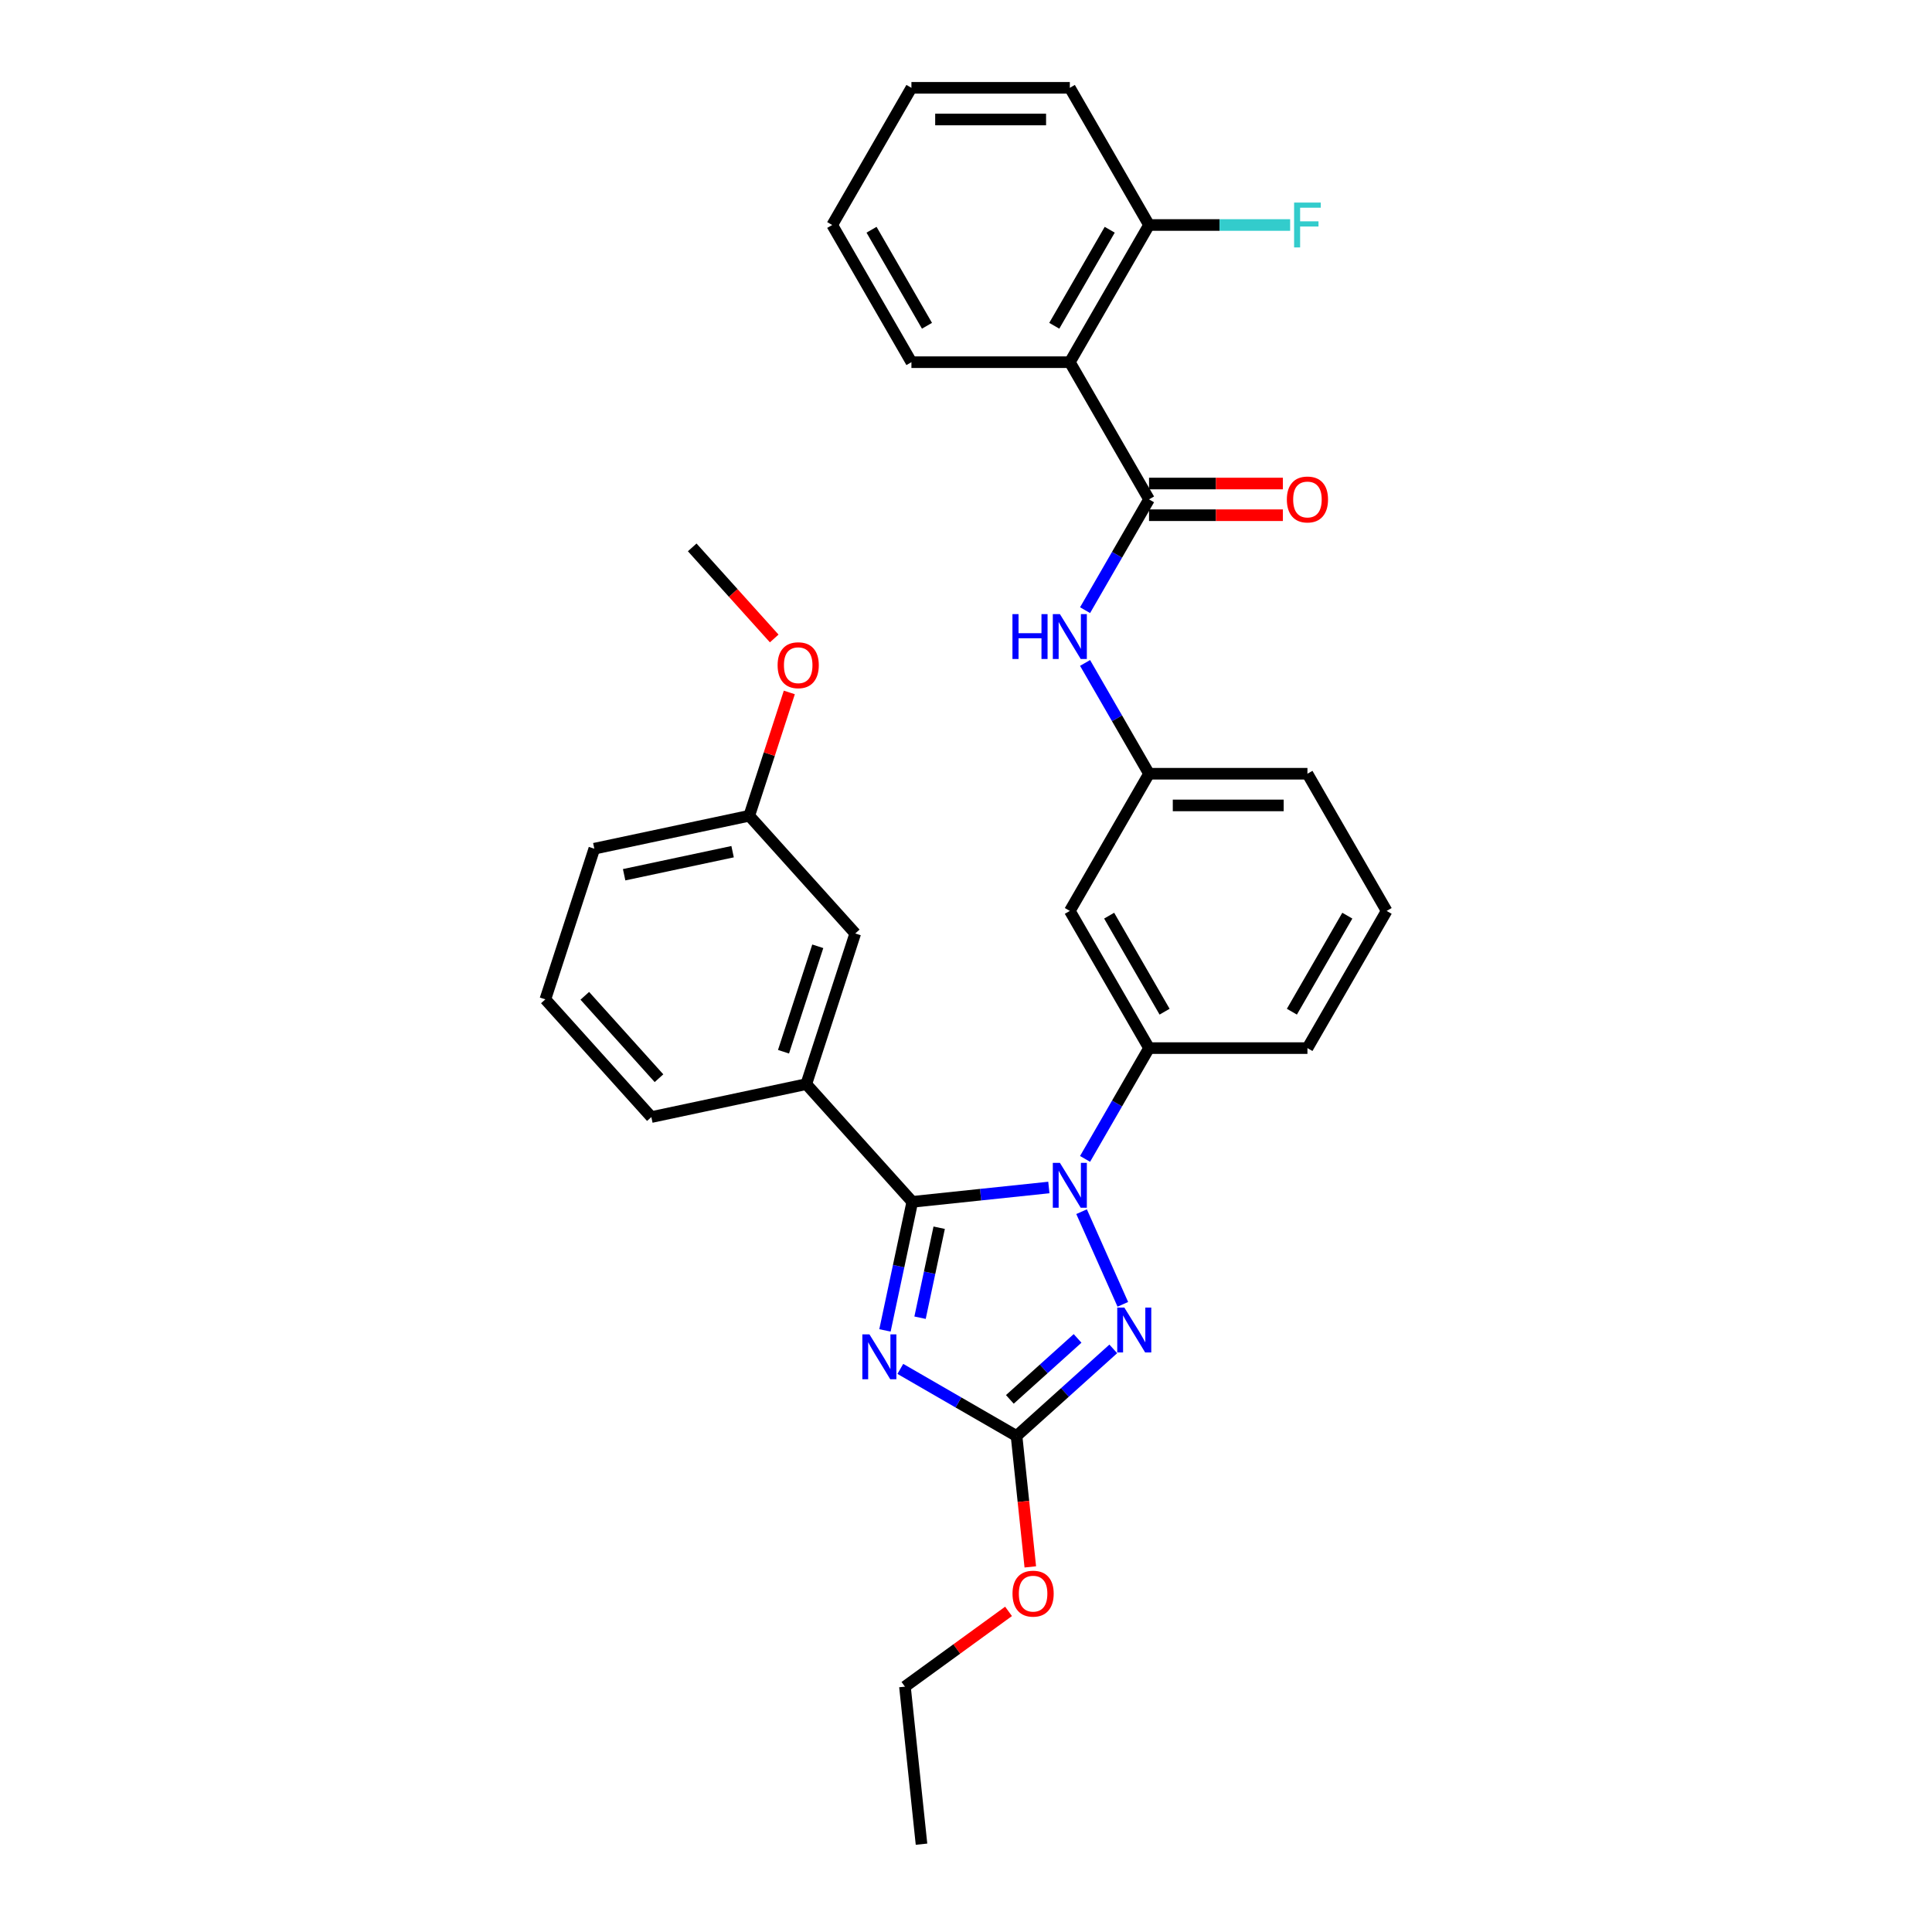 <?xml version='1.0' encoding='iso-8859-1'?>
<svg version='1.1' baseProfile='full'
              xmlns='http://www.w3.org/2000/svg'
                      xmlns:rdkit='http://www.rdkit.org/xml'
                      xmlns:xlink='http://www.w3.org/1999/xlink'
                  xml:space='preserve'
width='1000px' height='1000px' viewBox='0 0 1000 1000'>
<!-- END OF HEADER -->
<rect style='opacity:1.0;fill:#FFFFFF;stroke:none' width='1000' height='1000' x='0' y='0'> </rect>
<path class='bond-0' d='M 553.742,187.467 L 594.738,116.461' style='fill:none;fill-rule:evenodd;stroke:#000000;stroke-width:6px;stroke-linecap:butt;stroke-linejoin:miter;stroke-opacity:1' />
<path class='bond-0' d='M 545.69,168.617 L 574.387,118.913' style='fill:none;fill-rule:evenodd;stroke:#000000;stroke-width:6px;stroke-linecap:butt;stroke-linejoin:miter;stroke-opacity:1' />
<path class='bond-1' d='M 553.742,187.467 L 471.751,187.467' style='fill:none;fill-rule:evenodd;stroke:#000000;stroke-width:6px;stroke-linecap:butt;stroke-linejoin:miter;stroke-opacity:1' />
<path class='bond-2' d='M 553.742,187.467 L 594.738,258.473' style='fill:none;fill-rule:evenodd;stroke:#000000;stroke-width:6px;stroke-linecap:butt;stroke-linejoin:miter;stroke-opacity:1' />
<path class='bond-3' d='M 561.629,315.82 L 578.183,287.146' style='fill:none;fill-rule:evenodd;stroke:#0000FF;stroke-width:6px;stroke-linecap:butt;stroke-linejoin:miter;stroke-opacity:1' />
<path class='bond-3' d='M 578.183,287.146 L 594.738,258.473' style='fill:none;fill-rule:evenodd;stroke:#000000;stroke-width:6px;stroke-linecap:butt;stroke-linejoin:miter;stroke-opacity:1' />
<path class='bond-4' d='M 561.629,343.139 L 578.183,371.812' style='fill:none;fill-rule:evenodd;stroke:#0000FF;stroke-width:6px;stroke-linecap:butt;stroke-linejoin:miter;stroke-opacity:1' />
<path class='bond-4' d='M 578.183,371.812 L 594.738,400.485' style='fill:none;fill-rule:evenodd;stroke:#000000;stroke-width:6px;stroke-linecap:butt;stroke-linejoin:miter;stroke-opacity:1' />
<path class='bond-5' d='M 594.738,266.672 L 629.379,266.672' style='fill:none;fill-rule:evenodd;stroke:#000000;stroke-width:6px;stroke-linecap:butt;stroke-linejoin:miter;stroke-opacity:1' />
<path class='bond-5' d='M 629.379,266.672 L 664.02,266.672' style='fill:none;fill-rule:evenodd;stroke:#FF0000;stroke-width:6px;stroke-linecap:butt;stroke-linejoin:miter;stroke-opacity:1' />
<path class='bond-5' d='M 594.738,250.274 L 629.379,250.274' style='fill:none;fill-rule:evenodd;stroke:#000000;stroke-width:6px;stroke-linecap:butt;stroke-linejoin:miter;stroke-opacity:1' />
<path class='bond-5' d='M 629.379,250.274 L 664.02,250.274' style='fill:none;fill-rule:evenodd;stroke:#FF0000;stroke-width:6px;stroke-linecap:butt;stroke-linejoin:miter;stroke-opacity:1' />
<path class='bond-6' d='M 594.738,116.461 L 631.256,116.461' style='fill:none;fill-rule:evenodd;stroke:#000000;stroke-width:6px;stroke-linecap:butt;stroke-linejoin:miter;stroke-opacity:1' />
<path class='bond-6' d='M 631.256,116.461 L 667.775,116.461' style='fill:none;fill-rule:evenodd;stroke:#33CCCC;stroke-width:6px;stroke-linecap:butt;stroke-linejoin:miter;stroke-opacity:1' />
<path class='bond-7' d='M 594.738,116.461 L 553.742,45.455' style='fill:none;fill-rule:evenodd;stroke:#000000;stroke-width:6px;stroke-linecap:butt;stroke-linejoin:miter;stroke-opacity:1' />
<path class='bond-8' d='M 559.824,627.164 L 581.176,675.121' style='fill:none;fill-rule:evenodd;stroke:#0000FF;stroke-width:6px;stroke-linecap:butt;stroke-linejoin:miter;stroke-opacity:1' />
<path class='bond-9' d='M 542.887,614.645 L 507.544,618.36' style='fill:none;fill-rule:evenodd;stroke:#0000FF;stroke-width:6px;stroke-linecap:butt;stroke-linejoin:miter;stroke-opacity:1' />
<path class='bond-9' d='M 507.544,618.36 L 472.2,622.074' style='fill:none;fill-rule:evenodd;stroke:#000000;stroke-width:6px;stroke-linecap:butt;stroke-linejoin:miter;stroke-opacity:1' />
<path class='bond-10' d='M 561.629,599.844 L 578.183,571.171' style='fill:none;fill-rule:evenodd;stroke:#0000FF;stroke-width:6px;stroke-linecap:butt;stroke-linejoin:miter;stroke-opacity:1' />
<path class='bond-10' d='M 578.183,571.171 L 594.738,542.498' style='fill:none;fill-rule:evenodd;stroke:#000000;stroke-width:6px;stroke-linecap:butt;stroke-linejoin:miter;stroke-opacity:1' />
<path class='bond-11' d='M 576.235,698.181 L 551.198,720.725' style='fill:none;fill-rule:evenodd;stroke:#0000FF;stroke-width:6px;stroke-linecap:butt;stroke-linejoin:miter;stroke-opacity:1' />
<path class='bond-11' d='M 551.198,720.725 L 526.16,743.269' style='fill:none;fill-rule:evenodd;stroke:#000000;stroke-width:6px;stroke-linecap:butt;stroke-linejoin:miter;stroke-opacity:1' />
<path class='bond-11' d='M 557.751,692.758 L 540.225,708.539' style='fill:none;fill-rule:evenodd;stroke:#0000FF;stroke-width:6px;stroke-linecap:butt;stroke-linejoin:miter;stroke-opacity:1' />
<path class='bond-11' d='M 540.225,708.539 L 522.699,724.32' style='fill:none;fill-rule:evenodd;stroke:#000000;stroke-width:6px;stroke-linecap:butt;stroke-linejoin:miter;stroke-opacity:1' />
<path class='bond-12' d='M 526.16,743.269 L 496.084,725.905' style='fill:none;fill-rule:evenodd;stroke:#000000;stroke-width:6px;stroke-linecap:butt;stroke-linejoin:miter;stroke-opacity:1' />
<path class='bond-12' d='M 496.084,725.905 L 466.009,708.541' style='fill:none;fill-rule:evenodd;stroke:#0000FF;stroke-width:6px;stroke-linecap:butt;stroke-linejoin:miter;stroke-opacity:1' />
<path class='bond-13' d='M 526.16,743.269 L 529.72,777.144' style='fill:none;fill-rule:evenodd;stroke:#000000;stroke-width:6px;stroke-linecap:butt;stroke-linejoin:miter;stroke-opacity:1' />
<path class='bond-13' d='M 529.72,777.144 L 533.281,811.02' style='fill:none;fill-rule:evenodd;stroke:#FF0000;stroke-width:6px;stroke-linecap:butt;stroke-linejoin:miter;stroke-opacity:1' />
<path class='bond-14' d='M 458.057,688.614 L 465.129,655.344' style='fill:none;fill-rule:evenodd;stroke:#0000FF;stroke-width:6px;stroke-linecap:butt;stroke-linejoin:miter;stroke-opacity:1' />
<path class='bond-14' d='M 465.129,655.344 L 472.2,622.074' style='fill:none;fill-rule:evenodd;stroke:#000000;stroke-width:6px;stroke-linecap:butt;stroke-linejoin:miter;stroke-opacity:1' />
<path class='bond-14' d='M 476.218,682.042 L 481.169,658.753' style='fill:none;fill-rule:evenodd;stroke:#0000FF;stroke-width:6px;stroke-linecap:butt;stroke-linejoin:miter;stroke-opacity:1' />
<path class='bond-14' d='M 481.169,658.753 L 486.119,635.465' style='fill:none;fill-rule:evenodd;stroke:#000000;stroke-width:6px;stroke-linecap:butt;stroke-linejoin:miter;stroke-opacity:1' />
<path class='bond-15' d='M 472.2,622.074 L 417.338,561.143' style='fill:none;fill-rule:evenodd;stroke:#000000;stroke-width:6px;stroke-linecap:butt;stroke-linejoin:miter;stroke-opacity:1' />
<path class='bond-16' d='M 717.724,471.492 L 676.728,542.498' style='fill:none;fill-rule:evenodd;stroke:#000000;stroke-width:6px;stroke-linecap:butt;stroke-linejoin:miter;stroke-opacity:1' />
<path class='bond-16' d='M 697.373,473.943 L 668.677,523.648' style='fill:none;fill-rule:evenodd;stroke:#000000;stroke-width:6px;stroke-linecap:butt;stroke-linejoin:miter;stroke-opacity:1' />
<path class='bond-17' d='M 717.724,471.492 L 676.728,400.485' style='fill:none;fill-rule:evenodd;stroke:#000000;stroke-width:6px;stroke-linecap:butt;stroke-linejoin:miter;stroke-opacity:1' />
<path class='bond-18' d='M 522.022,834.044 L 495.21,853.524' style='fill:none;fill-rule:evenodd;stroke:#FF0000;stroke-width:6px;stroke-linecap:butt;stroke-linejoin:miter;stroke-opacity:1' />
<path class='bond-18' d='M 495.21,853.524 L 468.398,873.004' style='fill:none;fill-rule:evenodd;stroke:#000000;stroke-width:6px;stroke-linecap:butt;stroke-linejoin:miter;stroke-opacity:1' />
<path class='bond-19' d='M 676.728,542.498 L 594.738,542.498' style='fill:none;fill-rule:evenodd;stroke:#000000;stroke-width:6px;stroke-linecap:butt;stroke-linejoin:miter;stroke-opacity:1' />
<path class='bond-20' d='M 676.728,400.485 L 594.738,400.485' style='fill:none;fill-rule:evenodd;stroke:#000000;stroke-width:6px;stroke-linecap:butt;stroke-linejoin:miter;stroke-opacity:1' />
<path class='bond-20' d='M 664.43,416.884 L 607.036,416.884' style='fill:none;fill-rule:evenodd;stroke:#000000;stroke-width:6px;stroke-linecap:butt;stroke-linejoin:miter;stroke-opacity:1' />
<path class='bond-21' d='M 468.398,873.004 L 476.969,954.545' style='fill:none;fill-rule:evenodd;stroke:#000000;stroke-width:6px;stroke-linecap:butt;stroke-linejoin:miter;stroke-opacity:1' />
<path class='bond-22' d='M 417.338,561.143 L 442.674,483.165' style='fill:none;fill-rule:evenodd;stroke:#000000;stroke-width:6px;stroke-linecap:butt;stroke-linejoin:miter;stroke-opacity:1' />
<path class='bond-22' d='M 405.543,544.379 L 423.278,489.795' style='fill:none;fill-rule:evenodd;stroke:#000000;stroke-width:6px;stroke-linecap:butt;stroke-linejoin:miter;stroke-opacity:1' />
<path class='bond-23' d='M 417.338,561.143 L 337.139,578.19' style='fill:none;fill-rule:evenodd;stroke:#000000;stroke-width:6px;stroke-linecap:butt;stroke-linejoin:miter;stroke-opacity:1' />
<path class='bond-24' d='M 442.674,483.165 L 387.812,422.234' style='fill:none;fill-rule:evenodd;stroke:#000000;stroke-width:6px;stroke-linecap:butt;stroke-linejoin:miter;stroke-opacity:1' />
<path class='bond-25' d='M 387.812,422.234 L 398.181,390.321' style='fill:none;fill-rule:evenodd;stroke:#000000;stroke-width:6px;stroke-linecap:butt;stroke-linejoin:miter;stroke-opacity:1' />
<path class='bond-25' d='M 398.181,390.321 L 408.55,358.408' style='fill:none;fill-rule:evenodd;stroke:#FF0000;stroke-width:6px;stroke-linecap:butt;stroke-linejoin:miter;stroke-opacity:1' />
<path class='bond-26' d='M 387.812,422.234 L 307.613,439.281' style='fill:none;fill-rule:evenodd;stroke:#000000;stroke-width:6px;stroke-linecap:butt;stroke-linejoin:miter;stroke-opacity:1' />
<path class='bond-26' d='M 379.191,440.831 L 323.052,452.764' style='fill:none;fill-rule:evenodd;stroke:#000000;stroke-width:6px;stroke-linecap:butt;stroke-linejoin:miter;stroke-opacity:1' />
<path class='bond-27' d='M 400.731,330.465 L 379.508,306.895' style='fill:none;fill-rule:evenodd;stroke:#FF0000;stroke-width:6px;stroke-linecap:butt;stroke-linejoin:miter;stroke-opacity:1' />
<path class='bond-27' d='M 379.508,306.895 L 358.286,283.325' style='fill:none;fill-rule:evenodd;stroke:#000000;stroke-width:6px;stroke-linecap:butt;stroke-linejoin:miter;stroke-opacity:1' />
<path class='bond-28' d='M 337.139,578.19 L 282.276,517.259' style='fill:none;fill-rule:evenodd;stroke:#000000;stroke-width:6px;stroke-linecap:butt;stroke-linejoin:miter;stroke-opacity:1' />
<path class='bond-28' d='M 341.096,558.078 L 302.692,515.426' style='fill:none;fill-rule:evenodd;stroke:#000000;stroke-width:6px;stroke-linecap:butt;stroke-linejoin:miter;stroke-opacity:1' />
<path class='bond-29' d='M 282.276,517.259 L 307.613,439.281' style='fill:none;fill-rule:evenodd;stroke:#000000;stroke-width:6px;stroke-linecap:butt;stroke-linejoin:miter;stroke-opacity:1' />
<path class='bond-30' d='M 553.742,471.492 L 594.738,400.485' style='fill:none;fill-rule:evenodd;stroke:#000000;stroke-width:6px;stroke-linecap:butt;stroke-linejoin:miter;stroke-opacity:1' />
<path class='bond-31' d='M 553.742,471.492 L 594.738,542.498' style='fill:none;fill-rule:evenodd;stroke:#000000;stroke-width:6px;stroke-linecap:butt;stroke-linejoin:miter;stroke-opacity:1' />
<path class='bond-31' d='M 574.093,473.943 L 602.79,523.648' style='fill:none;fill-rule:evenodd;stroke:#000000;stroke-width:6px;stroke-linecap:butt;stroke-linejoin:miter;stroke-opacity:1' />
<path class='bond-32' d='M 471.751,187.467 L 430.756,116.461' style='fill:none;fill-rule:evenodd;stroke:#000000;stroke-width:6px;stroke-linecap:butt;stroke-linejoin:miter;stroke-opacity:1' />
<path class='bond-32' d='M 479.803,168.617 L 451.106,118.913' style='fill:none;fill-rule:evenodd;stroke:#000000;stroke-width:6px;stroke-linecap:butt;stroke-linejoin:miter;stroke-opacity:1' />
<path class='bond-33' d='M 553.742,45.455 L 471.751,45.455' style='fill:none;fill-rule:evenodd;stroke:#000000;stroke-width:6px;stroke-linecap:butt;stroke-linejoin:miter;stroke-opacity:1' />
<path class='bond-33' d='M 541.444,61.853 L 484.05,61.853' style='fill:none;fill-rule:evenodd;stroke:#000000;stroke-width:6px;stroke-linecap:butt;stroke-linejoin:miter;stroke-opacity:1' />
<path class='bond-34' d='M 430.756,116.461 L 471.751,45.455' style='fill:none;fill-rule:evenodd;stroke:#000000;stroke-width:6px;stroke-linecap:butt;stroke-linejoin:miter;stroke-opacity:1' />
<path  class='atom-1' d='M 524.045 317.869
L 527.194 317.869
L 527.194 327.741
L 539.066 327.741
L 539.066 317.869
L 542.214 317.869
L 542.214 341.089
L 539.066 341.089
L 539.066 330.365
L 527.194 330.365
L 527.194 341.089
L 524.045 341.089
L 524.045 317.869
' fill='#0000FF'/>
<path  class='atom-1' d='M 548.61 317.869
L 556.218 330.168
Q 556.973 331.381, 558.186 333.579
Q 559.4 335.776, 559.465 335.907
L 559.465 317.869
L 562.548 317.869
L 562.548 341.089
L 559.367 341.089
L 551.2 327.643
Q 550.249 326.068, 549.233 324.265
Q 548.249 322.461, 547.954 321.903
L 547.954 341.089
L 544.936 341.089
L 544.936 317.869
L 548.61 317.869
' fill='#0000FF'/>
<path  class='atom-3' d='M 666.07 258.539
Q 666.07 252.963, 668.825 249.848
Q 671.579 246.732, 676.728 246.732
Q 681.878 246.732, 684.632 249.848
Q 687.387 252.963, 687.387 258.539
Q 687.387 264.18, 684.6 267.394
Q 681.812 270.575, 676.728 270.575
Q 671.612 270.575, 668.825 267.394
Q 666.07 264.212, 666.07 258.539
M 676.728 267.951
Q 680.271 267.951, 682.173 265.59
Q 684.108 263.196, 684.108 258.539
Q 684.108 253.98, 682.173 251.684
Q 680.271 249.356, 676.728 249.356
Q 673.186 249.356, 671.252 251.651
Q 669.349 253.947, 669.349 258.539
Q 669.349 263.229, 671.252 265.59
Q 673.186 267.951, 676.728 267.951
' fill='#FF0000'/>
<path  class='atom-5' d='M 548.61 601.894
L 556.218 614.193
Q 556.973 615.406, 558.186 617.604
Q 559.4 619.801, 559.465 619.932
L 559.465 601.894
L 562.548 601.894
L 562.548 625.114
L 559.367 625.114
L 551.2 611.667
Q 550.249 610.093, 549.233 608.289
Q 548.249 606.486, 547.954 605.928
L 547.954 625.114
L 544.936 625.114
L 544.936 601.894
L 548.61 601.894
' fill='#0000FF'/>
<path  class='atom-6' d='M 581.958 676.796
L 589.567 689.095
Q 590.321 690.309, 591.535 692.506
Q 592.748 694.703, 592.814 694.834
L 592.814 676.796
L 595.897 676.796
L 595.897 700.016
L 592.715 700.016
L 584.549 686.57
Q 583.598 684.996, 582.581 683.192
Q 581.597 681.388, 581.302 680.83
L 581.302 700.016
L 578.285 700.016
L 578.285 676.796
L 581.958 676.796
' fill='#0000FF'/>
<path  class='atom-8' d='M 450.021 690.664
L 457.63 702.962
Q 458.384 704.176, 459.597 706.373
Q 460.811 708.57, 460.877 708.702
L 460.877 690.664
L 463.959 690.664
L 463.959 713.883
L 460.778 713.883
L 452.612 700.437
Q 451.661 698.863, 450.644 697.059
Q 449.66 695.255, 449.365 694.698
L 449.365 713.883
L 446.348 713.883
L 446.348 690.664
L 450.021 690.664
' fill='#0000FF'/>
<path  class='atom-11' d='M 524.071 824.876
Q 524.071 819.301, 526.826 816.185
Q 529.581 813.07, 534.73 813.07
Q 539.879 813.07, 542.634 816.185
Q 545.389 819.301, 545.389 824.876
Q 545.389 830.517, 542.601 833.731
Q 539.814 836.913, 534.73 836.913
Q 529.614 836.913, 526.826 833.731
Q 524.071 830.55, 524.071 824.876
M 534.73 834.289
Q 538.272 834.289, 540.174 831.928
Q 542.109 829.533, 542.109 824.876
Q 542.109 820.318, 540.174 818.022
Q 538.272 815.693, 534.73 815.693
Q 531.188 815.693, 529.253 817.989
Q 527.351 820.285, 527.351 824.876
Q 527.351 829.566, 529.253 831.928
Q 531.188 834.289, 534.73 834.289
' fill='#FF0000'/>
<path  class='atom-19' d='M 402.49 344.322
Q 402.49 338.746, 405.244 335.631
Q 407.999 332.515, 413.148 332.515
Q 418.297 332.515, 421.052 335.631
Q 423.807 338.746, 423.807 344.322
Q 423.807 349.963, 421.02 353.177
Q 418.232 356.358, 413.148 356.358
Q 408.032 356.358, 405.244 353.177
Q 402.49 349.996, 402.49 344.322
M 413.148 353.734
Q 416.69 353.734, 418.593 351.373
Q 420.528 348.979, 420.528 344.322
Q 420.528 339.763, 418.593 337.467
Q 416.69 335.139, 413.148 335.139
Q 409.606 335.139, 407.671 337.435
Q 405.769 339.73, 405.769 344.322
Q 405.769 349.012, 407.671 351.373
Q 409.606 353.734, 413.148 353.734
' fill='#FF0000'/>
<path  class='atom-27' d='M 669.825 104.851
L 683.632 104.851
L 683.632 107.507
L 672.941 107.507
L 672.941 114.559
L 682.451 114.559
L 682.451 117.248
L 672.941 117.248
L 672.941 128.071
L 669.825 128.071
L 669.825 104.851
' fill='#33CCCC'/>
</svg>

